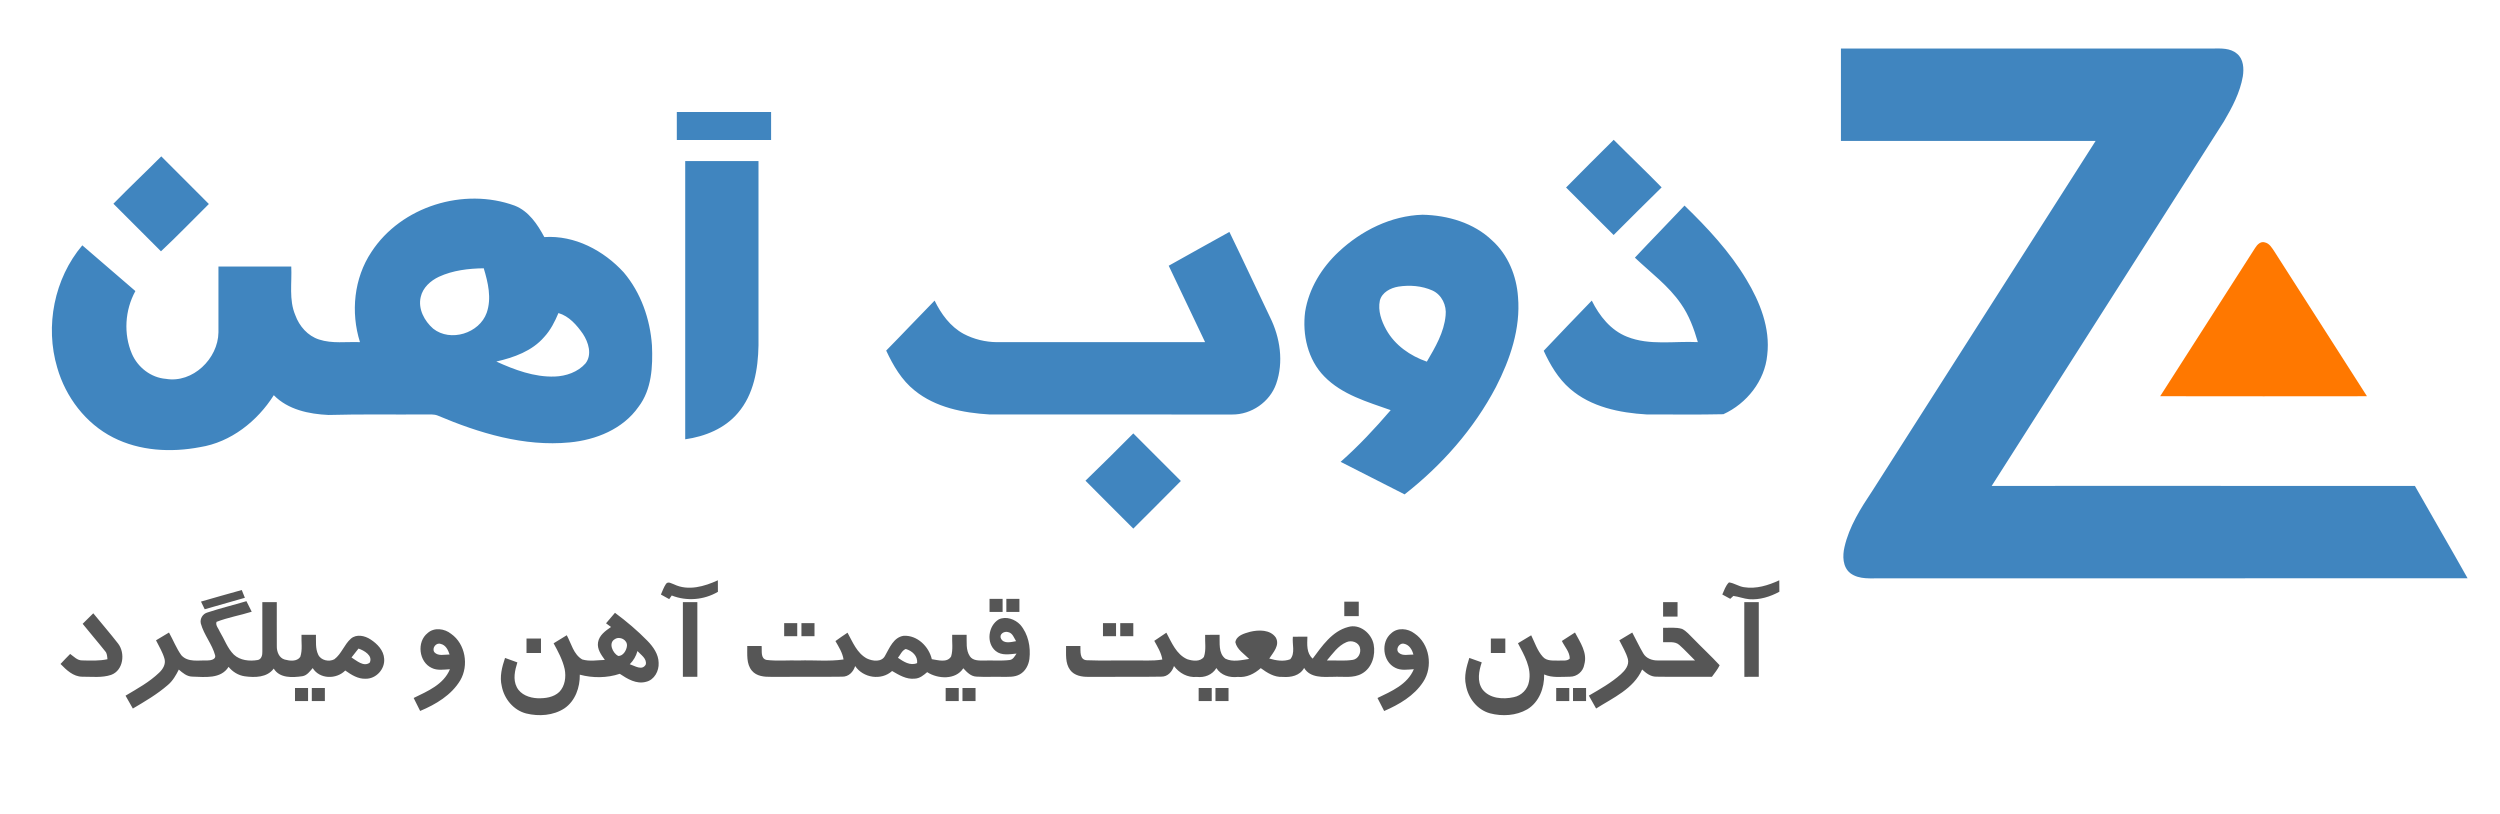 <?xml version="1.0" encoding="UTF-8"?>
<svg xmlns="http://www.w3.org/2000/svg" xmlns:xlink="http://www.w3.org/1999/xlink" width="1339pt" height="436pt" viewBox="0 0 1339 436" version="1.1">
<g id="surface1">
<path style=" stroke:none;fill-rule:nonzero;fill:rgb(25.098%,52.147%,74.805%);fill-opacity:1;" d="M 986 26 C 1052.32 25.988 1118.648 26.02 1184.969 25.988 C 1189.43 25.941 1194.5 25.641 1198.129 28.75 C 1201.66 31.641 1201.91 36.719 1201.262 40.898 C 1199.762 49.59 1195.551 57.512 1191.129 65.031 C 1149.68 130.109 1108.18 195.16 1066.75 260.25 C 1142.309 260.27 1217.871 260.211 1293.43 260.281 C 1302.762 276.809 1312.359 293.18 1321.648 309.73 C 1217.121 309.77 1112.578 309.738 1008.039 309.75 C 1002.32 309.621 995.891 310.629 990.988 306.969 C 986.879 303.66 986.801 297.699 987.91 292.98 C 990.43 281.93 996.629 272.199 1002.84 262.879 C 1042.699 200.43 1082.512 137.941 1122.398 75.5 C 1076.93 75.5 1031.469 75.5 986 75.5 C 986 59 986 42.5 986 26 M 362.5 60 C 379.328 60 396.172 60 413 60 C 413 65 413 70 413 75 C 396.172 75 379.328 75 362.5 75 C 362.5 70 362.5 65 362.5 60 M 838.781 100.43 C 847.219 91.852 855.75 83.359 864.301 74.879 C 872.789 83.441 881.551 91.73 889.969 100.359 C 881.398 108.871 872.738 117.27 864.262 125.871 C 855.75 117.41 847.301 108.879 838.781 100.43 M 86.379 83.75 C 94.871 92.262 103.379 100.75 111.871 109.262 C 103.328 117.711 95 126.391 86.219 134.602 C 77.73 126.109 69.23 117.609 60.738 109.121 C 69.148 100.52 77.898 92.27 86.379 83.75 M 367 86.25 C 380.078 86.25 393.16 86.25 406.25 86.25 C 406.25 119.16 406.25 152.07 406.25 184.98 C 406.02 197.68 403.77 211.27 395.219 221.191 C 388.199 229.531 377.578 233.789 367 235.289 C 367 185.609 367 135.93 367 86.25 M 198.949 134.93 C 214.891 110.48 248.469 100.191 275.672 110.141 C 283.191 113.078 287.879 120.148 291.539 126.98 C 307.801 125.898 323.34 134.16 334.09 145.922 C 343.289 156.781 348.199 170.879 349.191 184.98 C 349.691 196.25 349.102 208.59 341.969 217.922 C 333.648 229.82 319.148 235.641 305.109 236.961 C 280.719 239.328 256.641 231.969 234.422 222.57 C 232.391 221.762 230.148 222.031 228.02 221.98 C 210.672 222.121 193.32 221.762 175.969 222.262 C 165.531 221.789 154.219 219.441 146.648 211.66 C 137.852 225.602 123.629 236.891 107.07 239.5 C 91.582 242.449 74.832 241.57 60.59 234.301 C 45.879 226.84 35.168 212.66 30.66 196.941 C 24.02 174.672 29.039 149.191 44.082 131.398 C 53.582 139.531 63.012 147.75 72.512 155.891 C 66.91 166.07 66.07 178.828 70.668 189.539 C 73.801 196.781 80.879 202.289 88.82 202.91 C 103.191 205.379 116.809 192.121 117 178.039 C 117.02 166.281 116.988 154.512 117 142.75 C 130 142.75 143 142.75 156 142.75 C 156.422 151.43 154.66 160.539 158.16 168.789 C 160.289 174.691 164.809 179.898 170.891 181.84 C 177.961 184.16 185.512 182.961 192.801 183.25 C 187.762 167.25 189.559 148.988 198.949 134.93 M 235.121 148.219 C 230.609 150.34 226.441 154.039 225.328 159.09 C 223.828 165.449 227.301 171.93 232.012 176.031 C 241.262 183.371 256.762 178.531 260.672 167.531 C 263.391 159.73 261.398 151.328 259.09 143.691 C 250.941 143.809 242.59 144.781 235.121 148.219 M 291.48 180.488 C 284.98 188.039 275.262 191.48 265.828 193.641 C 275.641 198.102 286.102 202.02 297.039 201.68 C 303.141 201.48 309.52 199.301 313.629 194.609 C 317.25 189.879 315.172 183.32 312.199 178.801 C 308.91 174.102 304.809 169.34 299.102 167.672 C 297.172 172.262 294.891 176.801 291.48 180.488 M 902.238 110.109 C 914.578 122.078 926.441 134.801 935.32 149.629 C 942.621 161.719 948.25 175.73 946.531 190.121 C 945.238 203.988 935.531 216.16 923.039 221.852 C 909.359 222.191 895.648 221.922 881.969 221.98 C 867.469 221.121 852.109 218.012 840.871 208.191 C 834.559 202.719 830.262 195.391 826.809 187.879 C 835.289 178.828 843.969 169.949 852.559 161 C 856.609 169.191 862.719 176.93 871.449 180.352 C 883.5 185.199 896.738 182.602 909.359 183.238 C 907.281 176.051 904.66 168.898 900.328 162.738 C 893.68 153.039 884.078 146.02 875.648 138 C 884.422 128.609 893.441 119.469 902.238 110.109 M 716.988 134.871 C 729.129 123.488 745.09 115.52 761.91 115.012 C 775.359 115.289 789.352 119.309 799.23 128.828 C 807.73 136.488 812.281 147.809 813.051 159.09 C 814.48 175.949 808.82 192.48 801.219 207.289 C 789.43 229.75 772.25 249.191 752.309 264.789 C 740.879 259 729.469 253.16 718.039 247.359 C 727.699 238.852 736.48 229.422 744.859 219.672 C 732.371 215.23 718.828 211.43 709.301 201.641 C 700.449 192.648 697.441 179.219 699.031 166.988 C 701 154.59 707.891 143.359 716.988 134.871 M 739.039 161.012 C 737.93 166.398 739.871 171.898 742.469 176.578 C 747.09 184.91 755.352 190.641 764.219 193.699 C 768.699 186.039 773.461 178 774.27 168.969 C 774.922 163.602 772.219 157.852 767.18 155.578 C 761.52 153.059 755.039 152.57 748.969 153.512 C 744.77 154.211 740.172 156.57 739.039 161.012 M 625.961 142.328 C 636.762 136.219 647.641 130.27 658.461 124.219 C 665.84 139.359 672.922 154.648 680.199 169.828 C 685.648 180.75 687.629 193.922 683.512 205.602 C 680.121 215.309 670.191 222.121 659.941 222.012 C 616.621 221.98 573.309 222.02 529.988 221.988 C 515.922 221.148 501.109 218.27 489.898 209.16 C 482.91 203.621 478.359 195.73 474.641 187.77 C 483.371 178.93 491.859 169.859 500.578 161 C 504.039 168.148 508.98 174.922 516.07 178.789 C 521.559 181.699 527.789 183.211 534 183.262 C 571.141 183.219 608.289 183.281 645.441 183.23 C 638.922 169.609 632.5 155.941 625.961 142.328 M 581.379 257.461 C 590.012 249.121 598.531 240.648 607 232.129 C 615.488 240.629 623.988 249.102 632.461 257.609 C 624.031 266.172 615.48 274.621 607 283.129 C 598.461 274.57 589.871 266.059 581.379 257.461 "/>
<path style=" stroke:none;fill-rule:nonzero;fill:rgb(100%,47.069%,0%);fill-opacity:1;" d="M 1207.84 132.809 C 1208.91 131.07 1210.75 129.109 1213.031 129.82 C 1215.57 130.359 1216.871 132.809 1218.211 134.781 C 1234.68 160.621 1251.289 186.379 1267.75 212.219 C 1230.828 212.27 1193.91 212.281 1156.988 212.211 C 1173.898 185.719 1190.91 159.289 1207.84 132.809 "/>
<path style=" stroke:none;fill-rule:nonzero;fill:rgb(33.714%,33.714%,33.714%);fill-opacity:1;" d="M 361.078 313.012 C 368.629 316.629 377.309 314.109 384.488 310.801 C 384.488 312.859 384.5 314.922 384.512 316.988 C 377.031 321.359 367.852 322.141 359.781 318.949 C 359.441 319.43 358.762 320.41 358.422 320.891 C 356.941 320.059 355.461 319.238 353.98 318.43 C 354.84 316.488 355.539 314.469 356.719 312.711 C 357.93 311.199 359.691 312.59 361.078 313.012 M 934.07 314.5 C 940.602 315.57 947.109 313.512 952.98 310.801 C 952.98 312.84 953 314.891 953.031 316.941 C 948.109 319.609 942.531 321.359 936.891 320.941 C 933.988 320.68 931.262 319.559 928.391 319.18 C 927.969 319.57 927.141 320.34 926.719 320.73 C 925.281 319.961 923.871 319.18 922.461 318.41 C 923.52 316.191 924.199 313.672 926.039 311.93 C 928.852 312.289 931.25 314.109 934.07 314.5 M 107.648 322.211 C 114.93 320.16 122.18 317.988 129.488 316.02 C 130.039 317.398 130.602 318.789 131.16 320.18 C 123.98 322.211 116.809 324.27 109.641 326.32 C 108.98 324.941 108.309 323.57 107.648 322.211 M 530 320.75 C 532.328 320.75 534.66 320.75 537 320.75 C 536.988 323.078 537 325.422 537 327.75 C 534.66 327.75 532.328 327.75 530 327.75 C 530 325.422 529.988 323.078 530 320.75 M 539 320.75 C 541.328 320.75 543.66 320.75 546 320.75 C 545.988 323.078 546 325.422 546 327.75 C 543.66 327.75 541.328 327.75 539 327.75 C 538.988 325.422 538.988 323.078 539 320.75 M 111.031 328.07 C 117.941 325.781 125.02 324.07 131.988 321.988 C 132.941 323.879 133.879 325.75 134.82 327.641 C 128.578 329.602 122.059 330.691 115.969 333.07 C 115.301 334.949 117.07 336.629 117.719 338.309 C 120.219 342.41 121.789 347.211 125.27 350.641 C 128.641 353.738 133.59 354.238 137.93 353.52 C 140.059 353.238 140.609 350.762 140.512 348.969 C 140.52 340.148 140.488 331.328 140.5 322.5 C 143.078 322.5 145.672 322.5 148.25 322.512 C 148.281 330.371 148.199 338.23 148.262 346.09 C 148.191 349 149.441 352.391 152.5 353.262 C 155.191 354 159 354.449 160.82 351.84 C 162.121 348.051 161.309 343.93 161.488 340.012 C 164.07 340 166.641 340 169.219 340 C 169.32 343.531 168.852 347.289 170.41 350.582 C 171.828 353.719 176.211 354.648 179.078 353.102 C 182.941 350.211 184.371 345.18 187.969 342.039 C 191 339.469 195.391 340.461 198.441 342.461 C 202.051 344.801 205.531 348.332 205.762 352.879 C 206.211 358.371 201.461 363.59 195.93 363.531 C 191.77 363.75 188.172 361.418 184.922 359.129 C 180.148 363.949 171.23 363.852 167.48 357.832 C 165.941 359.59 164.441 361.77 161.949 362.18 C 156.648 362.93 149.801 363.352 146.609 358.09 C 143.059 362.941 136.441 362.969 131.059 362.219 C 127.629 361.73 124.59 359.82 122.422 357.168 C 118.281 363.789 109.691 362.59 103.012 362.398 C 100.109 362.371 97.84 360.418 95.77 358.629 C 94.25 361.641 92.551 364.66 89.93 366.859 C 84.211 371.832 77.648 375.68 71.148 379.5 C 69.871 377.191 68.57 374.891 67.238 372.602 C 73.488 368.879 79.988 365.352 85.262 360.27 C 87.219 358.43 88.859 355.77 88.141 352.988 C 87.18 349.41 85.191 346.238 83.559 342.949 C 85.871 341.551 88.18 340.16 90.512 338.781 C 92.75 342.801 94.43 347.16 97.102 350.918 C 100.602 354.898 106.43 353.582 111.109 353.738 C 112.699 353.738 115.77 353.238 115.238 351.031 C 113.602 344.969 109.199 340.02 107.559 333.949 C 106.969 331.41 108.559 328.781 111.031 328.07 M 188.262 352.141 C 191.012 353.832 194.789 357.332 198.012 354.93 C 199.859 351.148 195.02 348.391 192.012 347.371 C 190.73 348.93 189.48 350.52 188.262 352.141 M 720 322.25 C 722.578 322.25 725.16 322.25 727.75 322.25 C 727.738 324.828 727.738 327.41 727.75 330 C 725.16 330 722.578 330 720 330 C 719.988 327.41 719.988 324.828 720 322.25 M 365.75 322.512 C 368.328 322.5 370.91 322.5 373.5 322.5 C 373.5 335.828 373.5 349.168 373.5 362.5 C 370.91 362.488 368.328 362.488 365.75 362.488 C 365.75 349.16 365.75 335.828 365.75 322.512 M 890.75 322.512 C 893.328 322.5 895.91 322.5 898.5 322.5 C 898.488 325.078 898.488 327.66 898.488 330.25 C 895.898 330.25 893.328 330.25 890.75 330.25 C 890.738 327.66 890.738 325.078 890.75 322.512 M 934.238 322.512 C 936.82 322.5 939.41 322.5 942 322.5 C 942 335.828 942 349.16 942 362.488 C 939.422 362.488 936.852 362.5 934.281 362.52 C 934.199 349.18 934.281 335.852 934.238 322.512 M 44.27 334.109 C 46.148 332.211 48.039 330.34 49.961 328.48 C 54.379 333.891 58.961 339.18 63.25 344.699 C 67.219 349.809 66.082 359.109 59.5 361.469 C 54.551 363.121 49.211 362.418 44.082 362.449 C 39.219 362.418 35.582 358.852 32.418 355.621 C 34.102 353.789 35.832 352.012 37.582 350.25 C 39.539 351.602 41.359 353.75 43.949 353.711 C 48.488 353.82 53.09 354.039 57.551 353.082 C 57.371 351.559 57.41 349.91 56.27 348.738 C 52.359 343.789 48.199 339.039 44.27 334.109 M 324.59 333.84 C 326.199 331.969 327.789 330.09 329.379 328.211 C 335.551 332.789 341.441 337.77 346.809 343.27 C 349.891 346.449 352.699 350.41 352.77 355.012 C 353.02 359.352 350.48 364.16 346 365.18 C 340.871 366.582 336.031 363.621 331.941 360.891 C 325.129 363.191 317.441 363.211 310.539 361.359 C 310.66 368.121 308.129 375.391 302.379 379.352 C 296.41 383.289 288.641 383.809 281.828 382.141 C 275.031 380.398 270.031 374.301 268.75 367.539 C 267.488 362.43 268.871 357.23 270.5 352.391 C 272.711 353.168 274.91 353.961 277.102 354.781 C 275.789 359.031 274.621 363.84 276.789 368.039 C 278.84 372.109 283.602 373.789 287.898 373.98 C 291.969 374.109 296.52 373.531 299.59 370.57 C 302.648 367.398 303.25 362.57 302.449 358.398 C 301.359 353.449 298.91 348.961 296.512 344.551 C 298.859 343.121 301.211 341.68 303.559 340.23 C 305.98 344.668 307.172 350.469 311.82 353.191 C 315.73 354.379 319.941 353.57 323.961 353.449 C 322 350.719 319.738 347.68 320.301 344.102 C 320.891 340.238 324.289 337.871 327.27 335.809 C 326.371 335.148 325.48 334.488 324.59 333.84 M 329.309 342.332 C 325.68 344.359 328.172 349.84 331.109 351.34 C 333.699 351.418 335.539 348.398 335.789 346.02 C 336.18 342.73 331.949 340.551 329.309 342.332 M 341.422 348.699 C 340.691 351.391 339.281 353.789 337.309 355.762 C 339.969 356.609 343.988 359.418 345.891 355.871 C 346.531 352.691 343.25 350.762 341.422 348.699 M 534.93 331.75 C 538.809 329.891 543.621 331.621 546.449 334.602 C 550.738 339.57 552.121 346.52 551.352 352.918 C 550.922 356.238 549.18 359.59 546.141 361.219 C 543.34 362.781 540.031 362.48 536.949 362.52 C 532.301 362.398 527.641 362.68 522.988 362.398 C 519.969 362.289 517.828 359.98 515.941 357.918 C 511.871 364.27 502.262 363.699 496.59 360 C 494.68 361.641 492.609 363.391 489.961 363.48 C 485.48 364 481.512 361.531 477.809 359.391 C 472.012 364.641 462.32 363.129 458.02 356.73 C 457.059 359.852 454.531 362.539 451.039 362.43 C 438.371 362.621 425.68 362.41 413.012 362.52 C 409.371 362.582 405.18 362.211 402.699 359.199 C 399.641 355.52 400.301 350.441 400.23 346.012 C 402.789 346 405.352 346 407.922 346 C 408.211 348.531 407.172 352.75 410.602 353.469 C 416.359 354.141 422.199 353.559 428 353.75 C 435.922 353.469 443.922 354.359 451.801 353.211 C 451.25 349.582 449.238 346.469 447.461 343.359 C 449.57 341.801 451.738 340.32 453.93 338.871 C 456.699 343.871 458.969 349.809 464.289 352.68 C 467.34 354.148 472.289 354.801 474.07 351.16 C 476.461 346.988 478.578 341.352 483.988 340.531 C 491.262 340.121 497.52 346.262 499.078 353.059 C 502.398 353.539 507.309 355.141 509.422 351.582 C 510.551 347.84 509.82 343.84 509.988 340 C 512.57 340 515.148 340 517.73 340 C 517.852 343.84 517.191 348.148 519.48 351.52 C 521.129 353.941 524.371 353.789 526.961 353.781 C 531.531 353.621 536.129 354.059 540.68 353.512 C 542.621 353.332 543.48 351.469 544.449 350.059 C 540.762 350.398 536.461 351.262 533.32 348.699 C 528.051 344.441 529.262 335.109 534.93 331.75 M 536.121 342.012 C 537.629 345.031 541.609 343.852 544.219 343.41 C 543.078 341.641 542.379 339.082 540.039 338.582 C 537.961 337.852 534.988 339.57 536.121 342.012 M 480.93 352.32 C 483.949 354.359 487.449 356.738 491.219 355.16 C 491.602 351.301 488.551 348.59 485.121 347.59 C 483.059 348.398 482.25 350.719 480.93 352.32 M 420 333.75 C 422.328 333.75 424.66 333.75 427 333.75 C 427 336.082 427 338.418 427 340.75 C 424.66 340.75 422.328 340.75 420 340.75 C 420 338.418 419.988 336.082 420 333.75 M 429.25 333.75 C 431.578 333.75 433.91 333.75 436.25 333.75 C 436.25 336.082 436.238 338.41 436.25 340.75 C 433.91 340.75 431.578 340.75 429.25 340.75 C 429.238 338.41 429.25 336.082 429.25 333.75 M 590.75 333.75 C 593.078 333.75 595.41 333.75 597.75 333.75 C 597.738 336.082 597.738 338.41 597.75 340.75 C 595.41 340.75 593.078 340.75 590.75 340.75 C 590.738 338.41 590.75 336.082 590.75 333.75 M 600 333.75 C 602.328 333.75 604.66 333.75 607 333.75 C 606.988 336.082 607 338.418 607 340.75 C 604.66 340.75 602.328 340.75 600 340.75 C 599.988 338.418 599.988 336.082 600 333.75 M 703.07 352.762 C 708.121 346.012 713.391 338.121 722.031 335.828 C 728.238 333.949 734.52 339.121 735.719 345.09 C 736.84 350.82 734.898 357.68 729.57 360.711 C 724.879 363.469 719.211 362.23 714.059 362.512 C 708.578 362.621 701.75 363.168 698.488 357.75 C 696.219 361.918 691.398 362.891 687.031 362.551 C 682.57 362.832 678.691 360.371 675.262 357.852 C 671.891 360.891 667.609 363.02 662.961 362.559 C 658.559 363.059 653.941 361.73 651.488 357.809 C 649.289 361.5 645.129 363.051 640.969 362.559 C 636.109 363.031 631.602 360.551 628.781 356.719 C 627.809 359.75 625.422 362.5 621.988 362.41 C 609.012 362.641 596.02 362.41 583.039 362.52 C 579.461 362.59 575.398 361.891 573.148 358.82 C 570.422 355.129 571.059 350.301 570.98 346 C 573.539 346 576.102 346 578.672 346 C 578.77 348.789 578.121 353.449 582.121 353.621 C 590.059 353.949 598.039 353.648 606 353.75 C 611.512 353.609 617.07 354.168 622.539 353.25 C 621.98 349.582 619.961 346.43 618.23 343.23 C 620.371 341.762 622.531 340.309 624.699 338.871 C 627.539 344.121 630.012 350.461 635.84 353.059 C 638.68 354 642.828 354.609 644.82 351.82 C 646.109 348.039 645.309 343.941 645.469 340.031 C 648.051 340 650.629 339.988 653.219 339.988 C 653.391 344.289 652.43 349.82 656.328 352.809 C 660.27 354.719 664.91 353.551 669.051 352.918 C 666.34 350.191 662.531 347.949 661.648 343.941 C 662.289 340.301 666.488 339.27 669.512 338.398 C 674.102 337.281 680.359 337.129 683.328 341.488 C 685.609 345.629 681.93 349.441 679.82 352.711 C 683.398 353.762 687.469 354.469 691.039 353.102 C 693.879 349.898 691.988 344.961 692.469 341.031 C 695.059 341 697.648 340.988 700.238 340.988 C 700.141 345.109 699.629 349.73 703.07 352.762 M 710.691 353.73 C 715.32 353.621 720 354.129 724.602 353.418 C 727.469 352.93 729.109 349.711 728.391 347.012 C 727.762 343.941 723.781 342.711 721.148 343.949 C 716.621 345.871 713.781 350.109 710.691 353.73 M 229.051 339.059 C 232.559 335.879 238.141 336.66 241.621 339.488 C 249.309 344.879 251.18 356.41 246.539 364.352 C 241.77 372.332 233.391 377.281 225.031 380.789 C 223.871 378.48 222.711 376.16 221.559 373.84 C 228.98 370.211 237.602 366.648 240.98 358.441 C 237.738 358.602 234.281 359.262 231.25 357.762 C 224.328 354.609 223.059 343.75 229.051 339.059 M 232.648 349.332 C 234.719 351.602 238.109 350.52 240.801 350.551 C 240.012 348.141 238.762 345.461 236.012 344.871 C 233.59 344 231.148 347.148 232.648 349.332 M 745.172 339.16 C 748.57 335.969 754.078 336.559 757.59 339.27 C 765.781 344.789 767.629 357.141 762.262 365.219 C 757.398 372.711 749.359 377.332 741.359 380.82 C 740.141 378.512 738.941 376.191 737.781 373.852 C 745.23 370.23 753.84 366.641 757.25 358.418 C 753.922 358.629 750.34 359.27 747.25 357.641 C 740.578 354.371 739.398 343.852 745.172 339.16 M 749.289 349.699 C 751.398 351.488 754.469 350.5 757.012 350.59 C 756.371 348 754.809 345.332 751.98 344.789 C 749.41 344.18 747.129 347.871 749.289 349.699 M 890.75 336.25 C 894.121 336.332 897.602 335.84 900.891 336.832 C 903.32 338.012 905.012 340.219 906.941 342.051 C 911.578 346.859 916.512 351.398 921.051 356.309 C 919.98 358.559 918.34 360.469 916.91 362.488 C 906.949 362.441 896.988 362.609 887.031 362.43 C 884.02 362.441 881.621 360.5 879.531 358.582 C 874.949 368.941 863.91 373.77 854.879 379.488 C 853.59 377.18 852.281 374.871 850.988 372.57 C 856.922 369.129 862.961 365.73 868.109 361.141 C 870.371 359.109 872.68 356.301 871.91 353.039 C 870.949 349.441 868.922 346.262 867.301 342.949 C 869.602 341.559 871.922 340.168 874.238 338.789 C 876.25 342.48 877.98 346.309 880.121 349.918 C 881.68 352.66 884.949 353.809 887.969 353.738 C 894.602 353.801 901.23 353.719 907.859 353.75 C 905.051 351.012 902.43 348.07 899.488 345.48 C 897.121 343.281 893.648 344.168 890.75 343.961 C 890.738 341.391 890.738 338.82 890.75 336.25 M 836.539 343.301 C 838.879 341.789 841.219 340.281 843.559 338.77 C 846.328 344.02 850.352 349.68 848.539 355.93 C 847.969 359.609 844.648 362.469 840.898 362.441 C 836.27 362.469 831.391 363.168 827.039 361.23 C 827.219 368.379 824.352 376.141 817.98 379.93 C 812.02 383.352 804.621 383.781 798.059 382.059 C 791.211 380.211 786.309 373.879 785.16 367.031 C 784.012 362.082 785.5 357.09 786.961 352.379 C 789.172 353.168 791.398 353.969 793.621 354.762 C 792.102 359.34 791 364.84 793.922 369.121 C 797.75 374.219 805.059 374.691 810.82 373.391 C 814.879 372.57 818.199 369.219 818.91 365.129 C 820.48 357.711 816.309 350.832 813.02 344.52 C 815.379 343.09 817.738 341.68 820.109 340.262 C 822.02 344.141 823.352 348.449 826.301 351.719 C 828.461 354.262 832.078 353.699 835.059 353.809 C 836.949 353.602 839.301 354.289 840.77 352.711 C 840.75 349.148 838 346.371 836.539 343.301 M 282 342 C 284.578 342 287.172 342 289.75 342 C 289.75 344.582 289.75 347.16 289.75 349.75 C 287.16 349.75 284.578 349.75 282 349.75 C 282 347.168 282 344.582 282 342 M 798.5 342 C 801.078 342 803.66 342 806.25 342 C 806.238 344.582 806.238 347.16 806.25 349.75 C 803.66 349.75 801.078 349.75 798.5 349.75 C 798.488 347.16 798.5 344.582 798.5 342 M 158 368.5 C 160.328 368.5 162.66 368.5 165 368.5 C 165 370.832 165 373.16 165 375.5 C 162.672 375.488 160.328 375.488 158 375.5 C 158 373.16 158 370.832 158 368.5 M 167 368.5 C 169.328 368.5 171.672 368.5 174 368.5 C 174 370.832 174 373.16 174 375.5 C 171.672 375.488 169.328 375.488 167 375.5 C 167 373.16 167 370.832 167 368.5 M 506.5 368.5 C 508.828 368.5 511.16 368.5 513.5 368.5 C 513.488 370.832 513.488 373.16 513.5 375.5 C 511.16 375.488 508.828 375.488 506.5 375.5 C 506.5 373.16 506.5 370.832 506.5 368.5 M 515.5 368.5 C 517.828 368.5 520.16 368.5 522.5 368.5 C 522.488 370.832 522.488 373.16 522.5 375.5 C 520.16 375.488 517.828 375.488 515.5 375.5 C 515.5 373.16 515.5 370.832 515.5 368.5 M 642 368.5 C 644.328 368.5 646.66 368.5 649 368.5 C 648.988 370.832 648.988 373.16 649 375.5 C 646.66 375.488 644.328 375.488 642 375.5 C 641.988 373.16 641.988 370.832 642 368.5 M 651 368.5 C 653.328 368.5 655.66 368.5 658 368.5 C 657.988 370.832 657.988 373.16 658 375.5 C 655.66 375.488 653.328 375.488 651 375.5 C 650.988 373.16 650.988 370.832 651 368.5 M 833.5 368.5 C 835.828 368.5 838.16 368.5 840.5 368.5 C 840.488 370.832 840.488 373.16 840.5 375.5 C 838.16 375.488 835.828 375.488 833.5 375.5 C 833.488 373.16 833.488 370.832 833.5 368.5 M 842.5 368.5 C 844.828 368.5 847.16 368.5 849.5 368.5 C 849.488 370.832 849.488 373.16 849.5 375.5 C 847.16 375.488 844.828 375.488 842.5 375.5 C 842.488 373.16 842.488 370.832 842.5 368.5 "/>
</g>
</svg>
